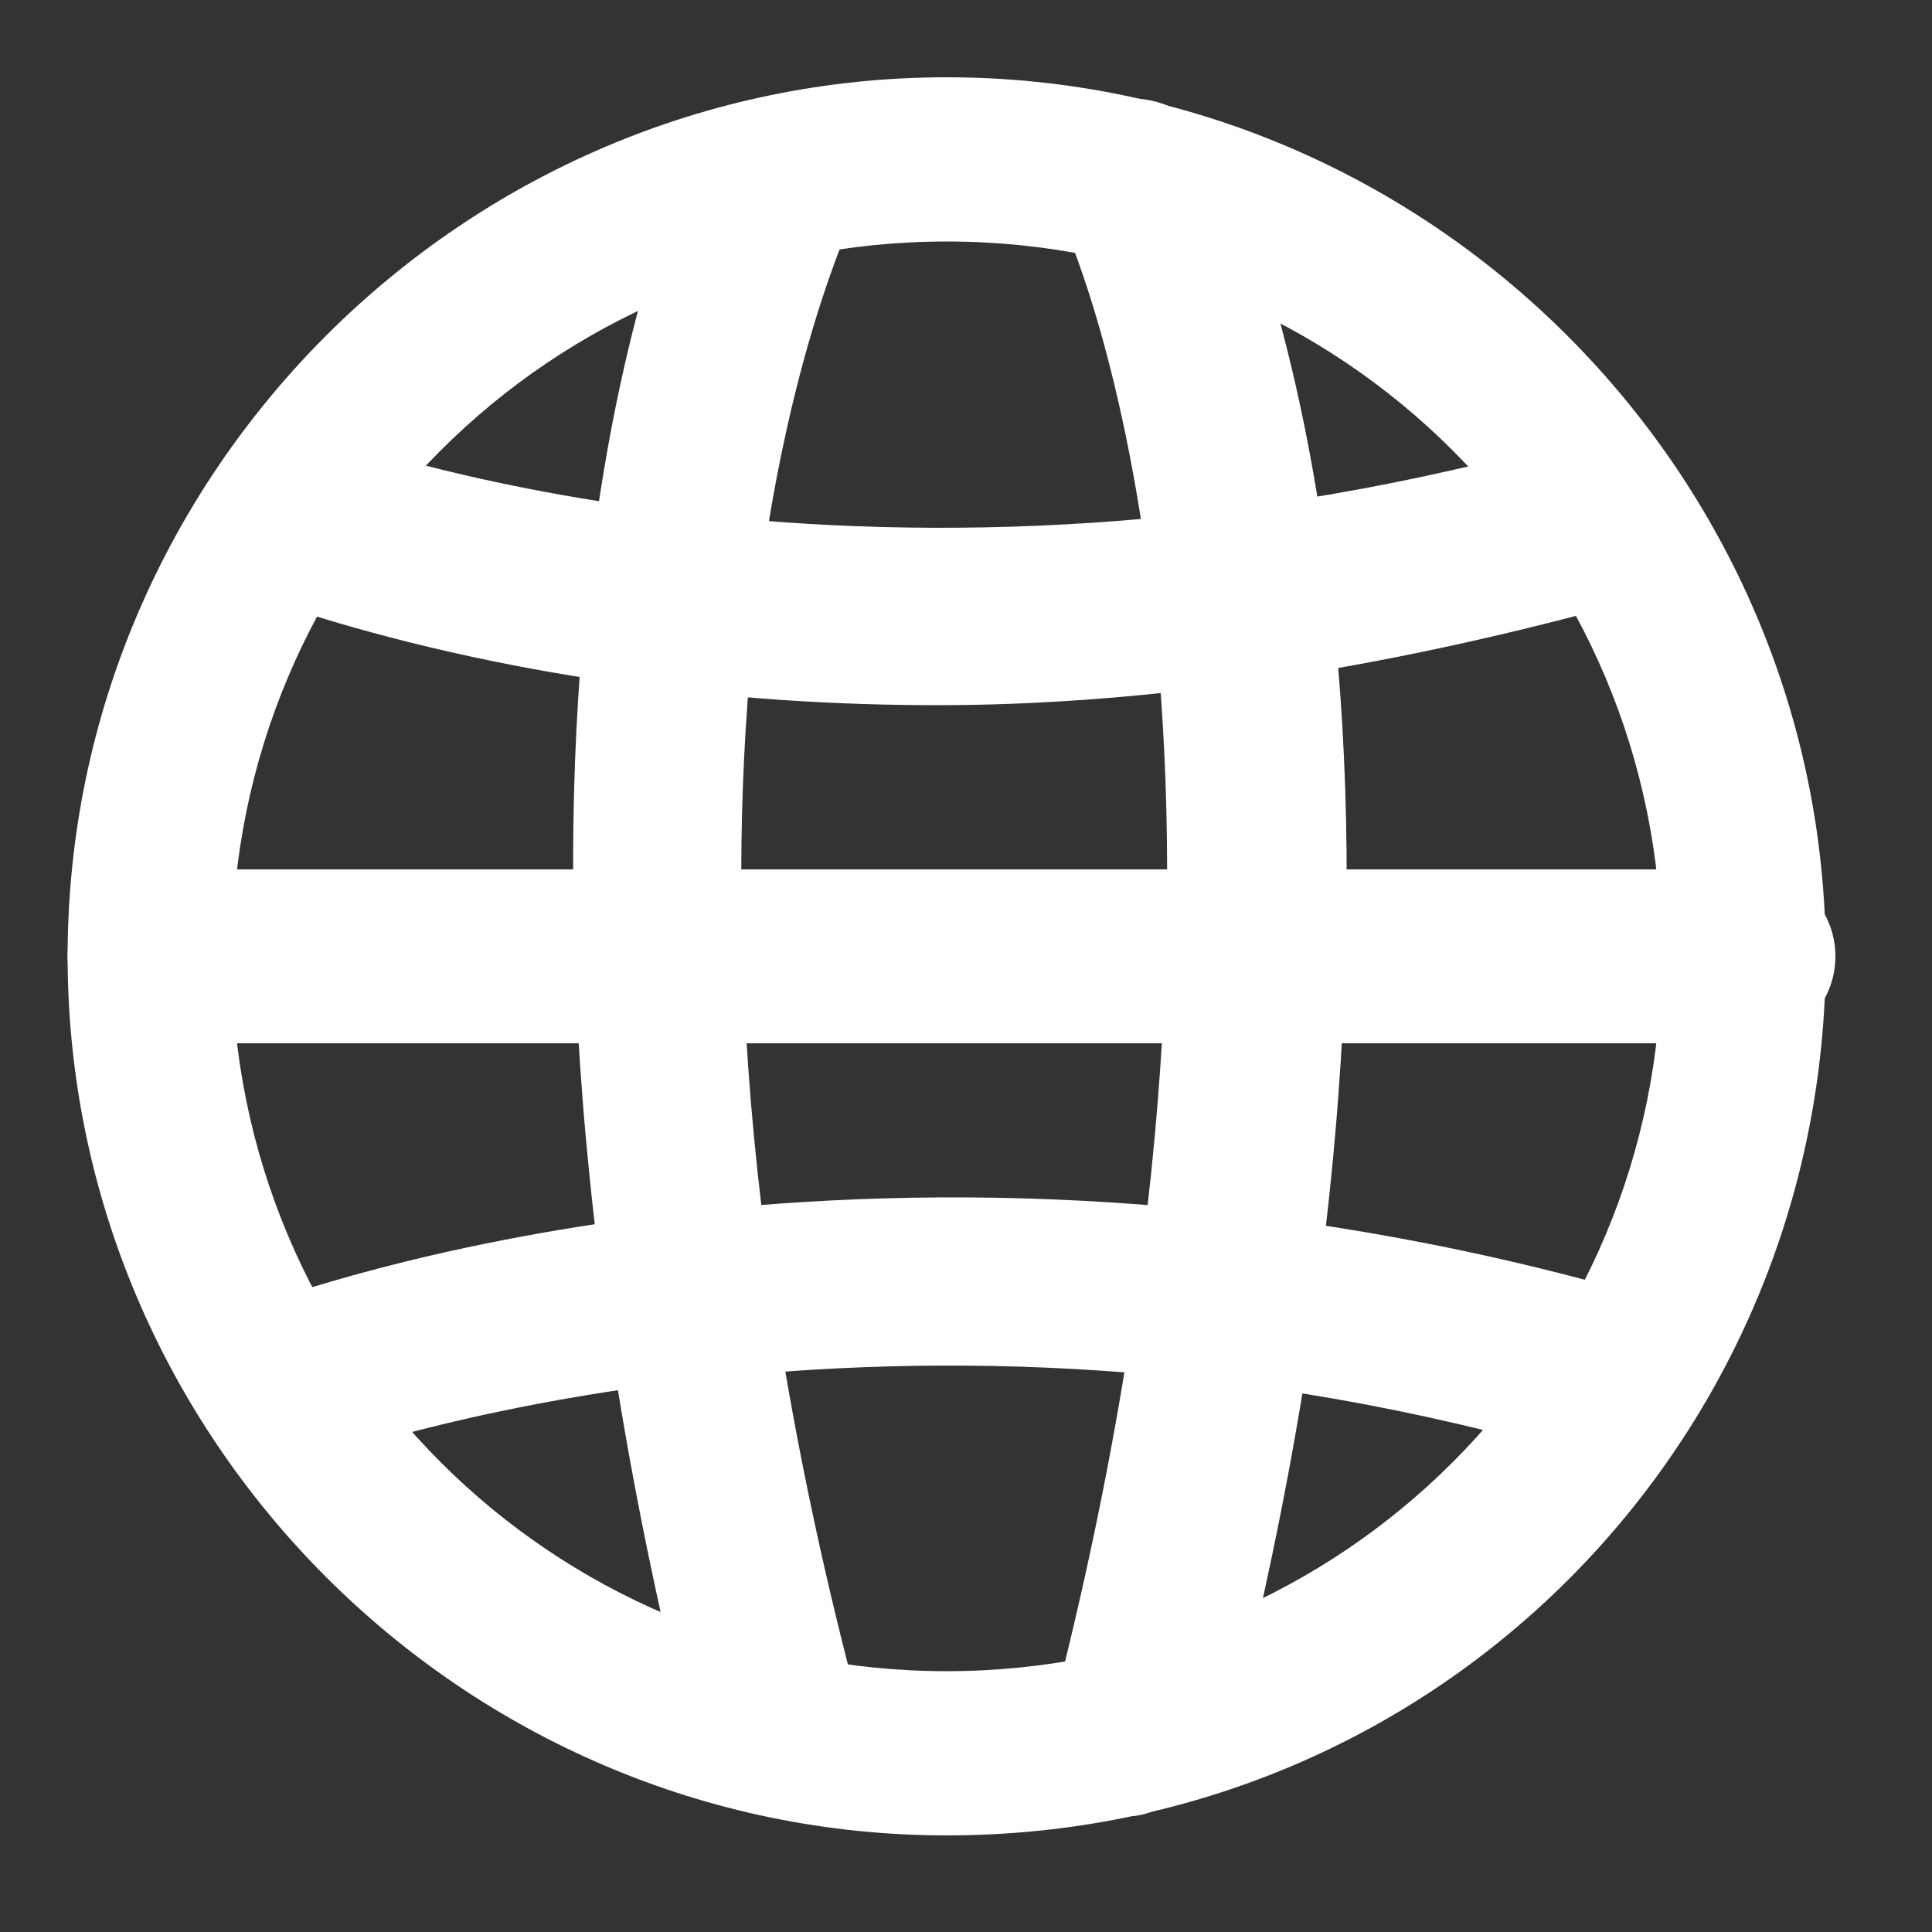 <?xml version="1.0" encoding="UTF-8"?>
<!-- Generator: Adobe Illustrator 24.1.2, SVG Export Plug-In . SVG Version: 6.00 Build 0)  -->
<svg xmlns="http://www.w3.org/2000/svg" xmlns:xlink="http://www.w3.org/1999/xlink" version="1.1" id="레이어_1" x="0px" y="0px" viewBox="0 0 20 20" xml:space="preserve">
<rect x="0" y="0" width="20" height="20" fill="#333333" stroke="none"/>
<g>
	<path fill="#FFFFFF" d="M9.8,19c-5,0-9.1-4.1-9.1-9.1c0-5,4.1-9.1,9.1-9.1s9.1,4.1,9.1,9.1C18.9,14.9,14.9,19,9.8,19z M9.8,2.5   c-4.1,0-7.4,3.3-7.4,7.4c0,4.1,3.3,7.4,7.4,7.4s7.4-3.3,7.4-7.4C17.2,5.8,13.9,2.5,9.8,2.5z"></path>
	<g>
		<path fill="#FFFFFF" d="M8,18.8c-0.4,0-0.7-0.3-0.8-0.6C4.4,7.3,7.1,1.7,7.2,1.5C7.4,1.1,8,0.9,8.4,1.1C8.8,1.3,9,1.8,8.8,2.3    c0,0.1-2.6,5.3,0.1,15.4c0.1,0.5-0.2,0.9-0.6,1.1C8.1,18.8,8.1,18.8,8,18.8z"></path>
		<path fill="#FFFFFF" d="M11.7,18.8c-0.1,0-0.1,0-0.2,0c-0.5-0.1-0.7-0.6-0.6-1.1c2.6-10.1,0.1-15.4,0.1-15.4    c-0.2-0.4,0-0.9,0.4-1.2c0.4-0.2,0.9,0,1.2,0.4c0.1,0.2,2.9,5.8,0.1,16.6C12.4,18.5,12,18.8,11.7,18.8z"></path>
	</g>
	<path fill="#FFFFFF" d="M18.1,10.8H1.6c-0.5,0-0.9-0.4-0.9-0.9c0-0.5,0.4-0.9,0.9-0.9h16.5c0.5,0,0.9,0.4,0.9,0.9   C19,10.4,18.6,10.8,18.1,10.8z"></path>
	<path fill="#FFFFFF" d="M9.7,7.3c-4.2,0-6.9-1.1-7-1.1C2.2,6,2,5.5,2.2,5c0.2-0.4,0.7-0.7,1.1-0.5l0,0c0.1,0,5.5,2.1,12.8,0.1   c0.5-0.1,0.9,0.1,1.1,0.6c0.1,0.5-0.1,0.9-0.6,1.1C14,7,11.7,7.3,9.7,7.3z"></path>
	<path fill="#FFFFFF" d="M3,15.2c-0.4,0-0.7-0.2-0.8-0.6c-0.2-0.4,0.1-0.9,0.5-1.1c0.3-0.1,6.2-2.3,13.9-0.2   c0.5,0.1,0.7,0.6,0.6,1.1c-0.1,0.5-0.6,0.7-1.1,0.6c-7.1-2-12.7,0.1-12.8,0.1C3.2,15.2,3.1,15.2,3,15.2z"></path>
</g>
</svg>
